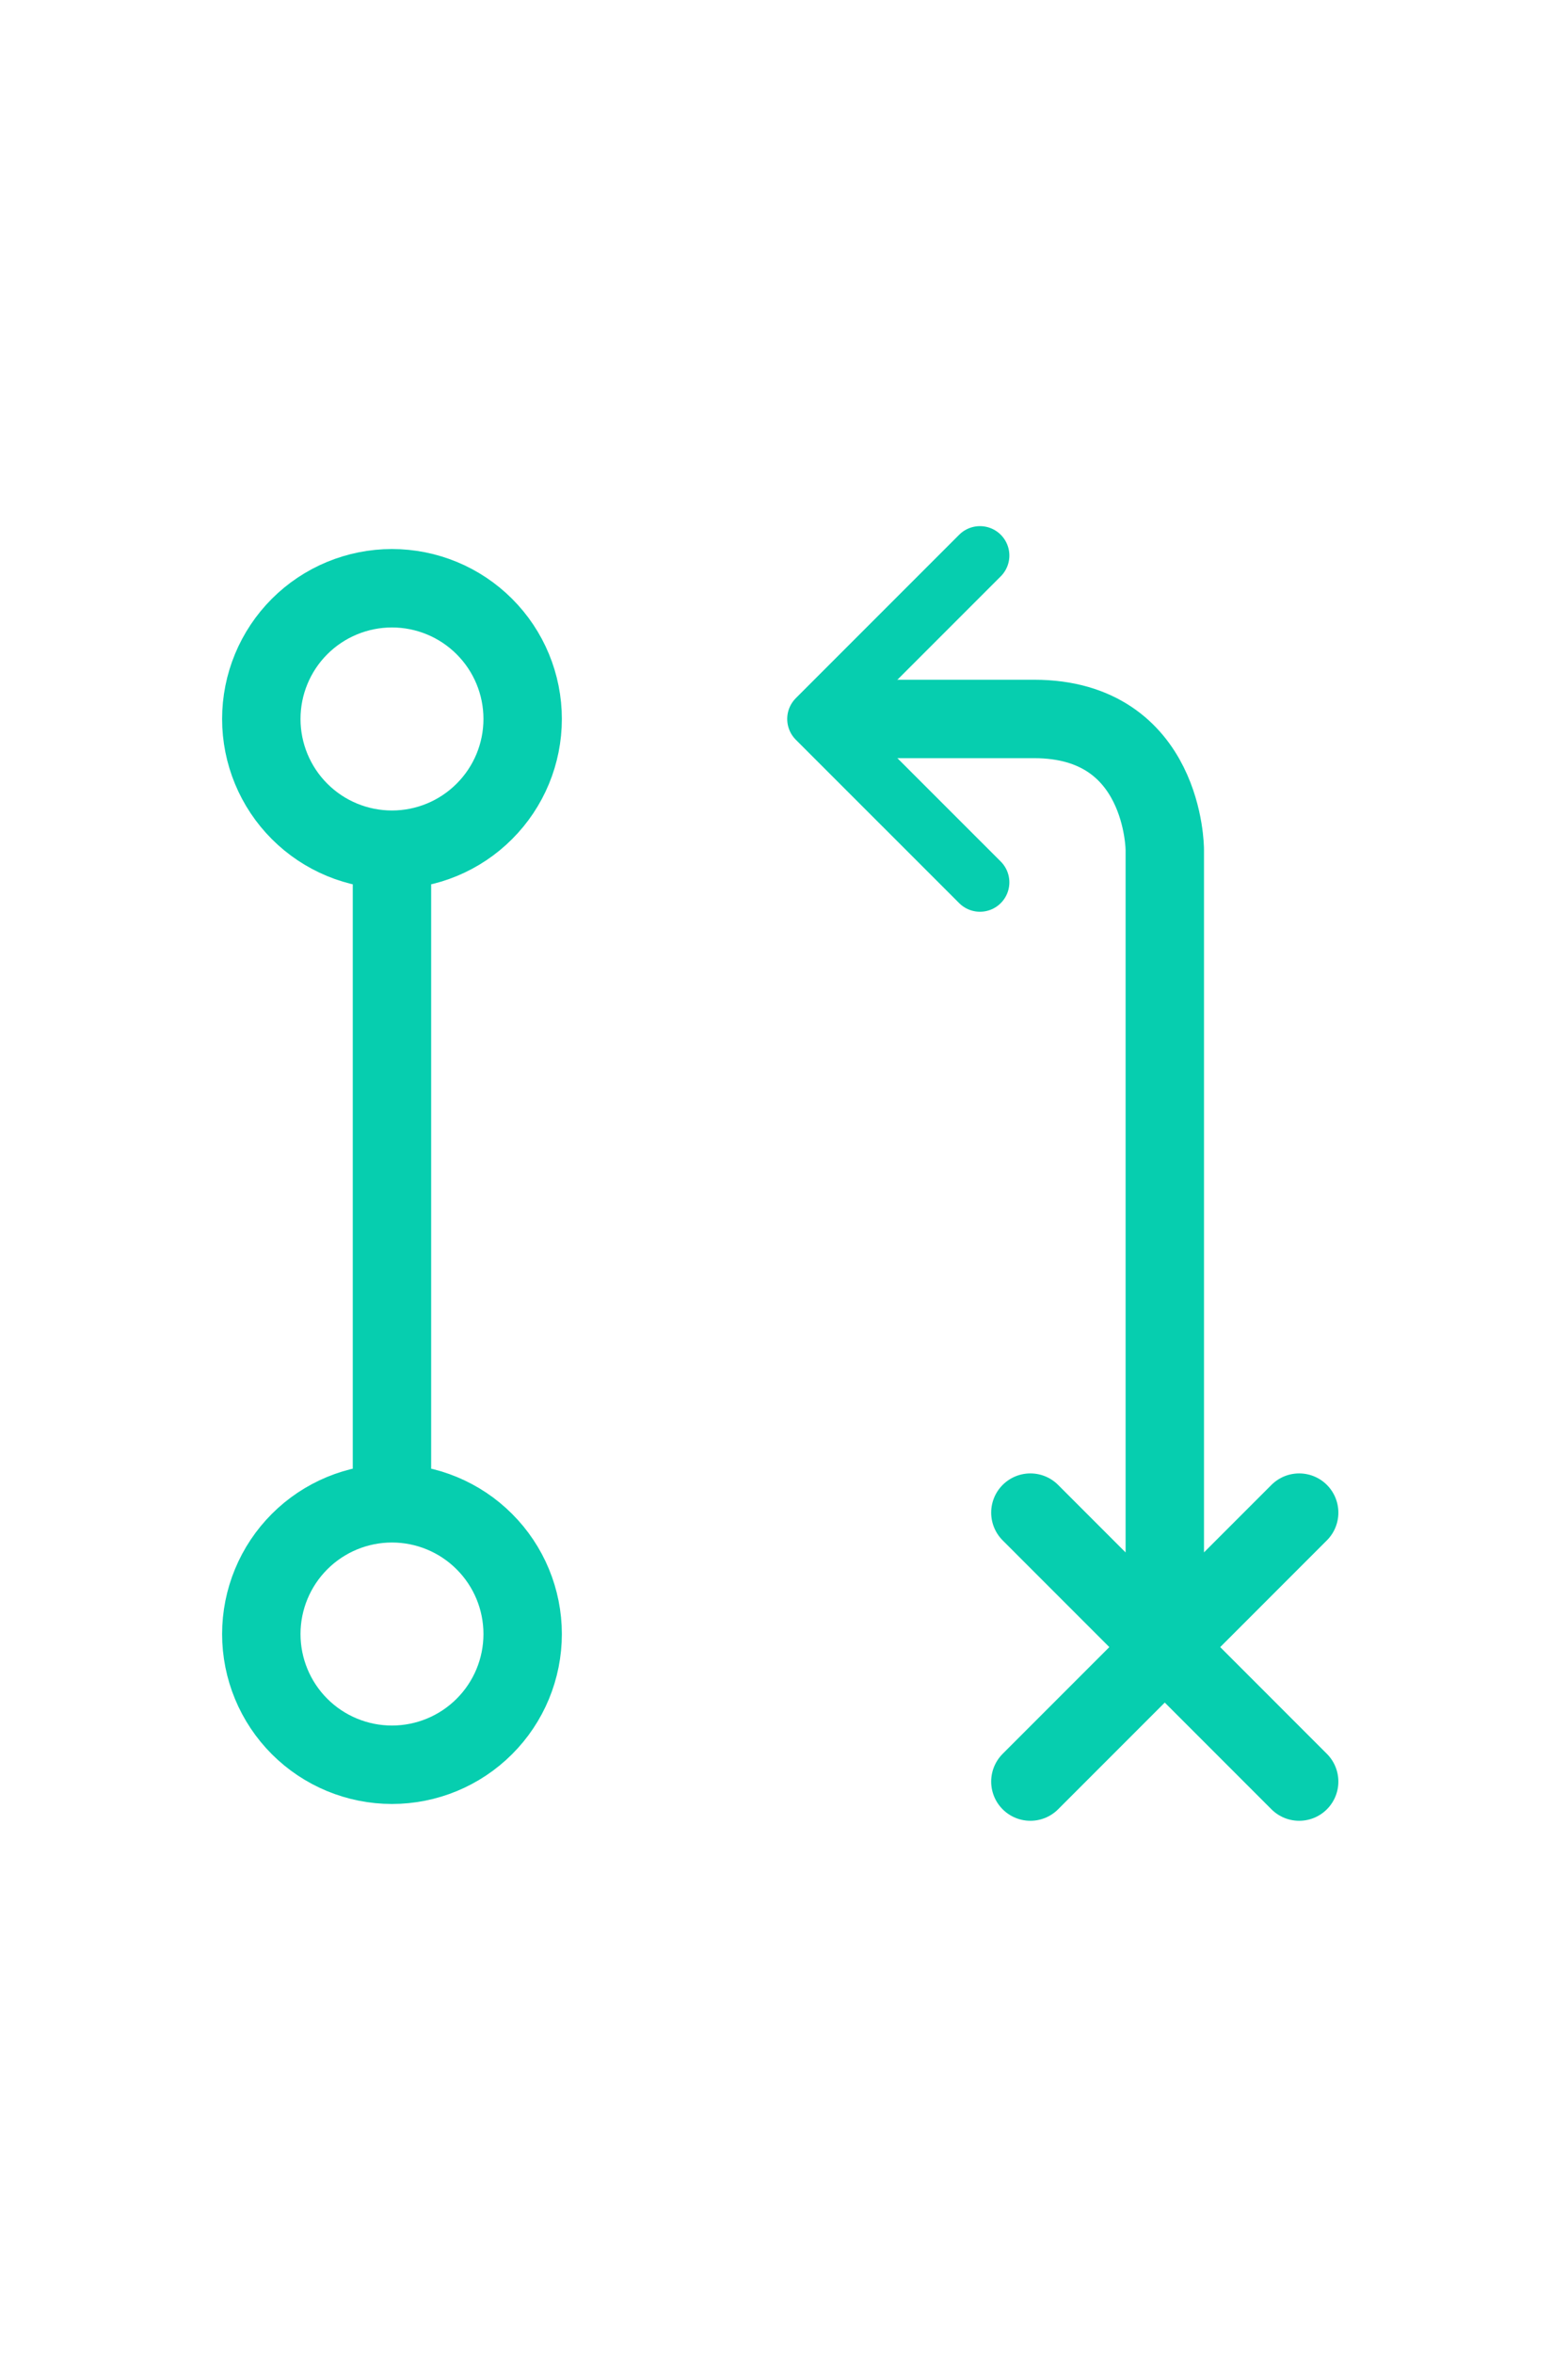 <svg width="40" height="60" viewBox="0 0 40 60" fill="none" xmlns="http://www.w3.org/2000/svg">
<path d="M9.999 21.667C10.883 21.667 11.731 21.316 12.356 20.69C12.982 20.065 13.333 19.217 13.333 18.333C13.333 17.449 12.982 16.601 12.356 15.976C11.731 15.351 10.883 15 9.999 15C9.115 15 8.267 15.351 7.642 15.976C7.017 16.601 6.666 17.449 6.666 18.333C6.666 19.217 7.017 20.065 7.642 20.69C8.267 21.316 9.115 21.667 9.999 21.667ZM9.999 21.667V38.333M9.999 38.333C10.883 38.333 11.731 38.684 12.356 39.31C12.982 39.935 13.333 40.783 13.333 41.667C13.333 42.551 12.982 43.399 12.356 44.024C11.731 44.649 10.883 45 9.999 45C9.115 45 8.267 44.649 7.642 44.024C7.017 43.399 6.666 42.551 6.666 41.667C6.666 40.783 7.017 39.935 7.642 39.31C8.267 38.684 9.115 38.333 9.999 38.333ZM21.38 18.333H26.38C29.714 18.333 29.714 21.667 29.714 21.667V42M26.285 38.571L33.142 45.429M26.285 45.429L33.142 38.571" stroke="#06CEAF" stroke-width="2" stroke-linecap="round" stroke-linejoin="round"/>
<path d="M24.999 22.499L20.832 18.333L24.999 14.166" stroke="#06CEAF" stroke-width="1.5" stroke-linecap="round" stroke-linejoin="round"/>
</svg>
